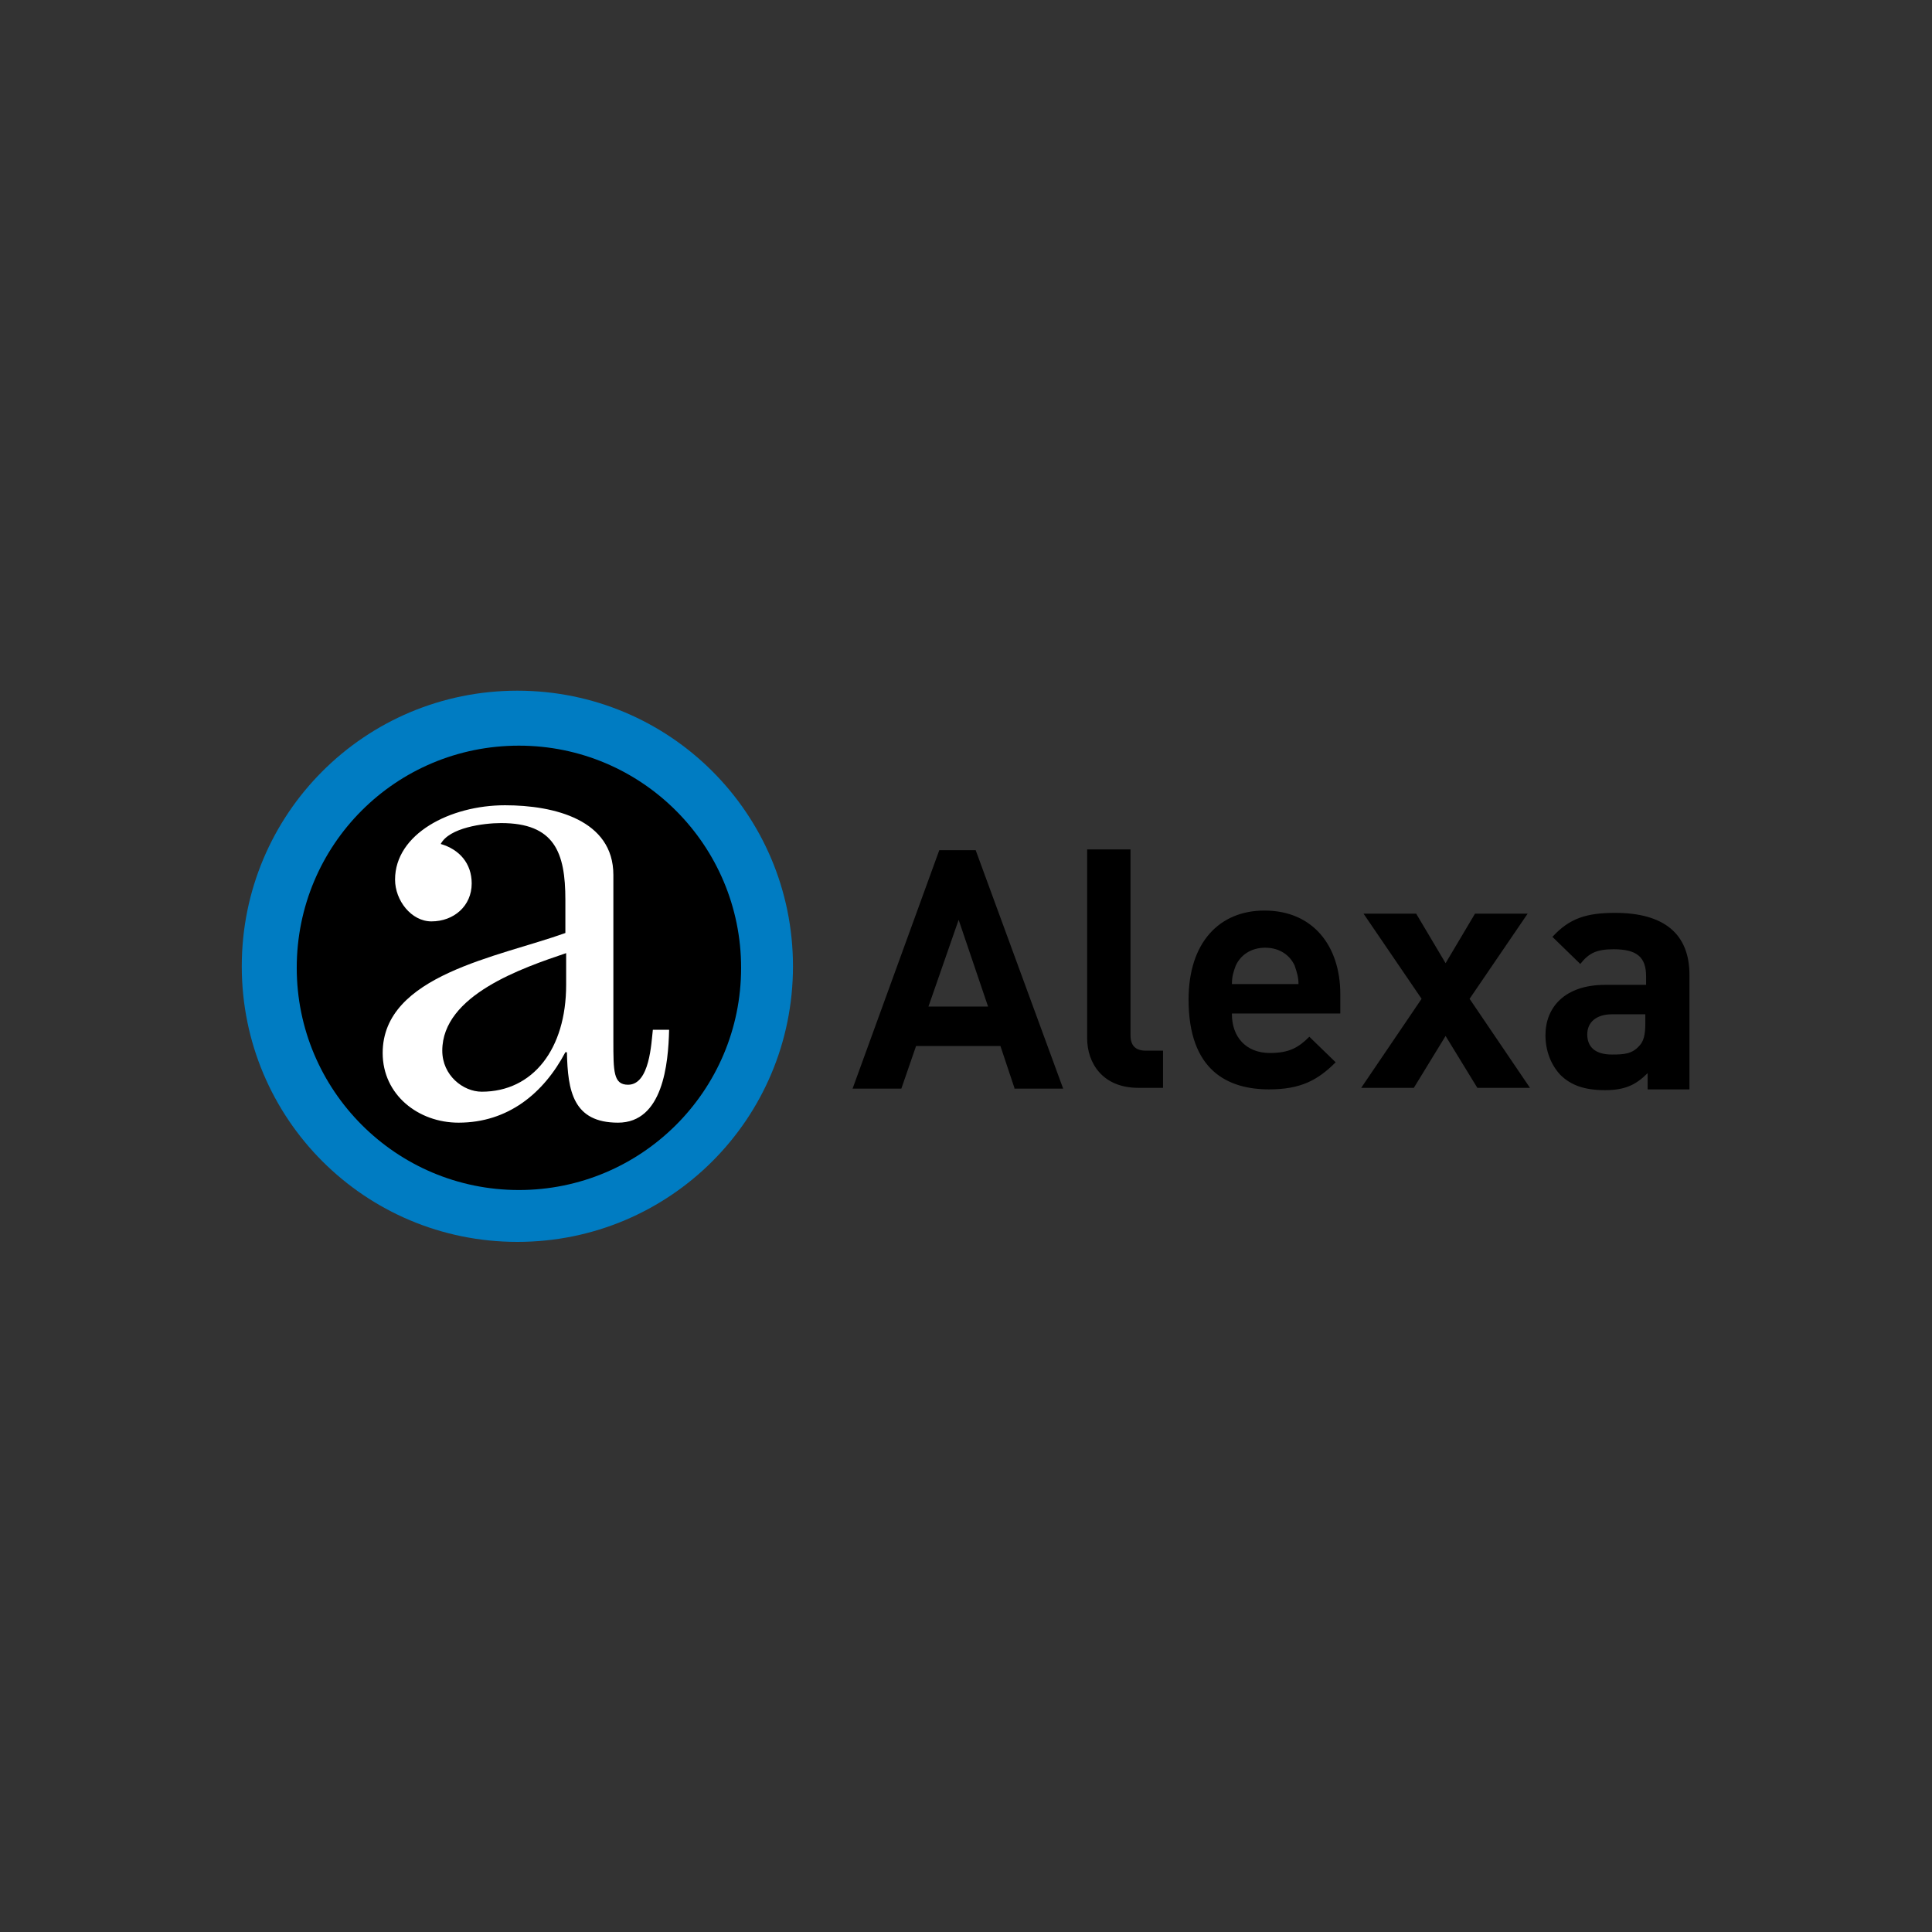 <?xml version="1.0" encoding="UTF-8"?> <svg xmlns="http://www.w3.org/2000/svg" width="800" height="800" viewBox="0 0 800 800" fill="none"><rect x="0" y="0" width="800" height="800" fill="#333333" stroke="none"/><g clip-path="url(#clip0_88_1385)"><path fill-rule="evenodd" clip-rule="evenodd" d="M214.234 514.24C277.385 514.24 328.354 463.271 328.354 400.12C328.354 336.969 277.385 286 214.234 286C151.084 286 100.114 336.969 100.114 400.12C100.114 463.271 151.084 514.24 214.234 514.24Z" fill="#007CC2"></path><path fill-rule="evenodd" clip-rule="evenodd" d="M214.875 492.762C265.524 492.762 306.877 451.731 306.877 400.761C306.877 350.112 265.845 308.76 214.875 308.76C163.906 308.76 122.874 349.792 122.874 400.761C122.874 451.41 163.906 492.762 214.875 492.762Z" fill="black"></path><path fill-rule="evenodd" clip-rule="evenodd" d="M277.064 426.406C276.743 440.511 274.499 464.873 255.907 464.873C237.314 464.873 235.07 451.73 234.75 435.702H234.109C225.133 452.692 210.387 464.873 189.871 464.873C173.202 464.873 158.456 453.333 158.456 436.023C158.456 403.646 206.54 396.273 234.109 386.336V372.552C234.109 352.997 229.621 340.816 207.502 340.816C200.129 340.816 186.024 342.739 182.498 349.471C190.192 351.715 195.321 357.485 195.321 365.82C195.321 375.116 187.948 381.527 178.651 381.527C170.317 381.527 163.585 372.872 163.585 364.217C163.585 345.304 186.345 333.443 209.105 333.443C229.621 333.443 253.983 339.534 253.983 362.294V430.894C253.983 443.716 253.984 449.166 260.074 449.166C269.05 449.166 269.691 431.856 270.332 426.406H277.064ZM234.429 394.67C216.478 400.761 183.139 411.981 183.139 435.061C183.139 445.319 191.794 452.051 199.488 452.051C220.645 452.051 234.429 434.42 234.429 407.813V394.67Z" fill="white"></path><path fill-rule="evenodd" clip-rule="evenodd" d="M420.035 450.448L414.264 433.138H379.323L373.232 450.769H353.037L388.94 352.036H404.006L440.23 450.769H420.035V450.448ZM396.954 380.886L384.452 416.789H409.135L396.954 380.886ZM471.324 450.448C456.579 450.448 450.167 440.19 450.167 429.932V351.715H468.119V428.65C468.119 432.817 470.042 435.061 474.53 435.061H481.582V450.448H471.324ZM510.112 419.995C510.112 429.291 515.883 436.023 525.82 436.023C533.834 436.023 537.681 433.779 542.169 429.291L553.068 439.87C545.695 447.242 538.642 451.089 525.499 451.089C508.51 451.089 492.161 443.396 492.161 413.904C492.161 390.183 504.983 377.039 523.576 377.039C543.771 377.039 554.991 391.785 554.991 411.66V419.674H510.112V419.995ZM536.078 399.799C534.155 395.632 529.987 392.426 523.897 392.426C517.806 392.426 513.639 395.632 511.715 399.799C510.754 402.364 510.112 404.287 510.112 407.493H537.681C537.681 404.608 537.04 402.684 536.078 399.799ZM611.731 450.448L598.587 428.97L585.444 450.448H563.646L588.65 413.583L564.608 378.322H586.406L598.587 398.838L610.769 378.322H632.567L608.525 413.583L633.529 450.448H611.731ZM682.254 450.448V444.357C677.446 449.166 672.958 451.41 664.623 451.41C656.289 451.41 650.518 449.486 646.031 444.999C642.184 440.831 639.94 435.061 639.94 428.65C639.94 417.11 647.954 407.813 664.623 407.813H681.613V404.287C681.613 396.273 677.766 393.068 668.149 393.068C661.097 393.068 657.891 394.67 654.365 399.158L642.825 387.939C649.877 380.245 656.93 378.001 668.79 378.001C688.986 378.001 699.564 386.656 699.564 403.646V451.089H682.254V450.448ZM681.934 419.995H667.508C661.097 419.995 657.25 423.2 657.25 428.329C657.25 433.458 660.456 436.664 667.508 436.664C672.637 436.664 675.843 436.343 678.728 433.138C680.651 431.214 681.292 428.329 681.292 423.841V419.995H681.934Z" fill="black"></path></g><defs><clipPath id="clip0_88_1385"><rect width="600" height="228.24" fill="white" transform="translate(100 286)"></rect></clipPath></defs></svg> 